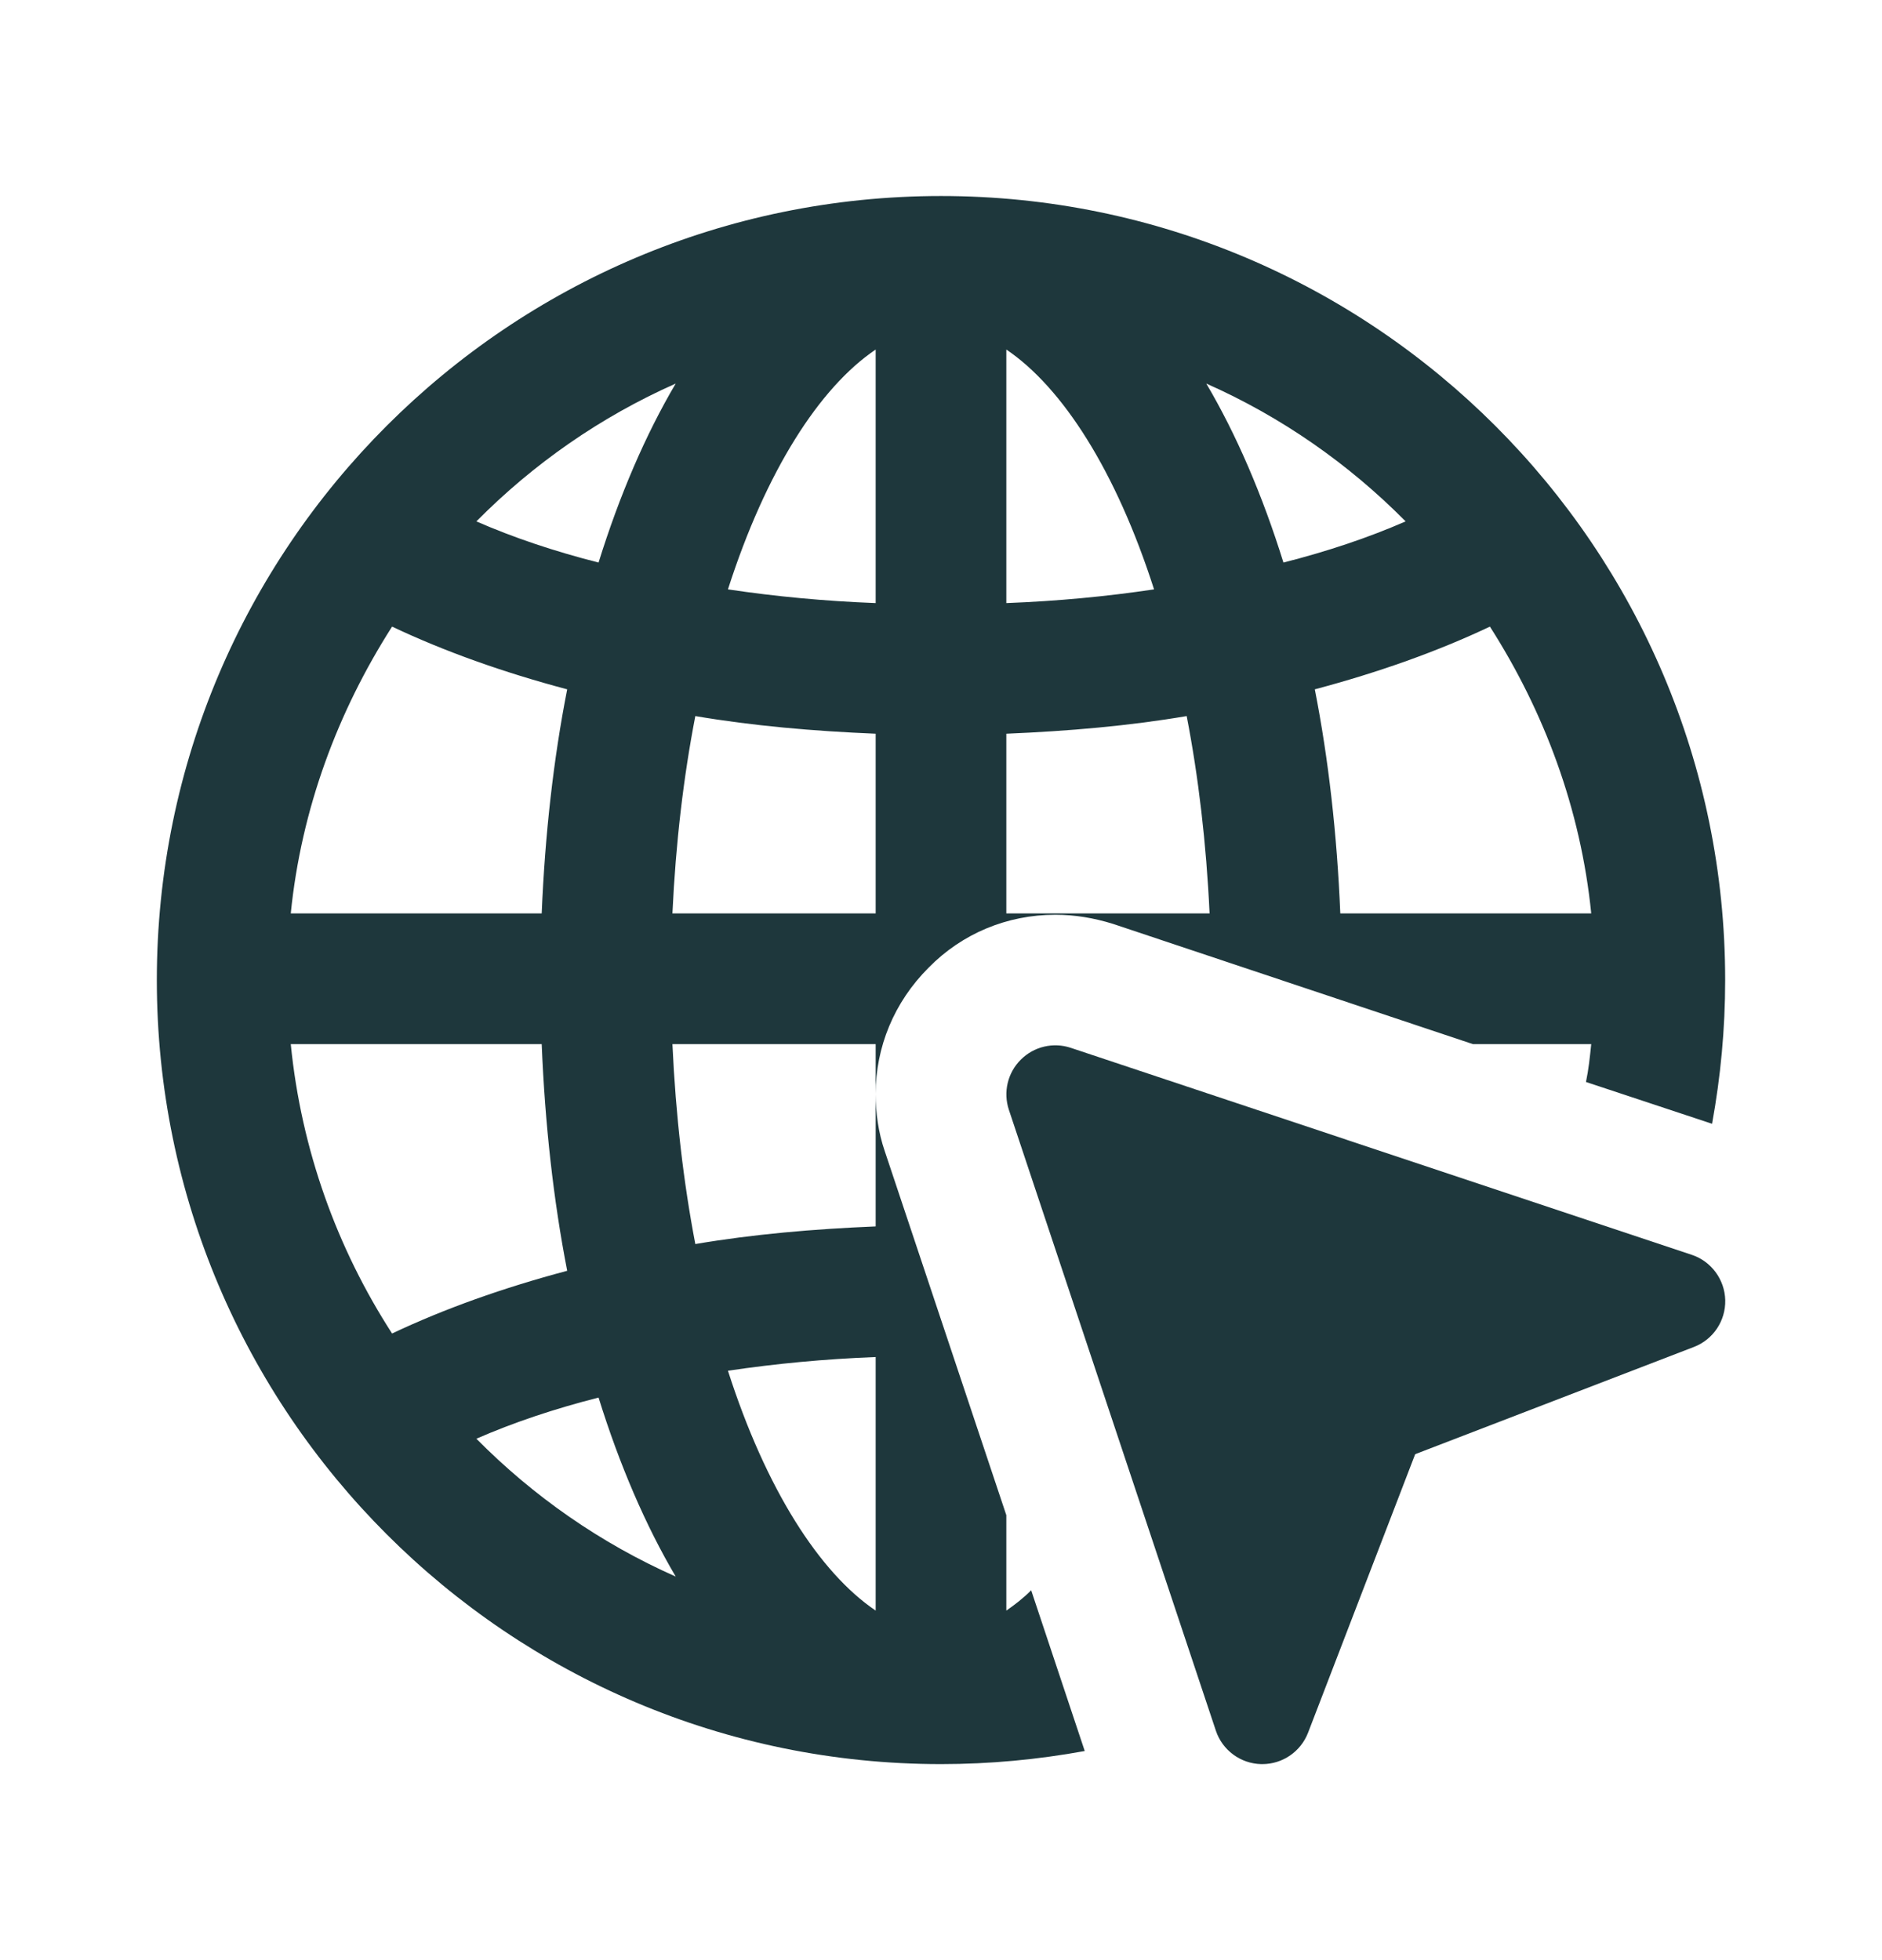 <svg width="24" height="25" viewBox="0 0 24 25" fill="none" xmlns="http://www.w3.org/2000/svg">
<path d="M12 2.5C6.483 2.5 2 6.983 2 12.5C2 18.017 6.483 22.5 12 22.5C12.625 22.5 13.233 22.442 13.833 22.333L13.15 20.283C13.05 20.383 12.942 20.467 12.833 20.542V19.325L11.283 14.683C11.2 14.442 11.167 14.192 11.167 13.95V15.642C10.375 15.675 9.6 15.742 8.867 15.867C8.717 15.083 8.617 14.233 8.575 13.317H11.167V13.95C11.167 13.358 11.4 12.783 11.842 12.342C12.267 11.908 12.842 11.667 13.458 11.667C13.708 11.667 13.95 11.708 14.192 11.783L18.783 13.317H20.292C20.275 13.483 20.258 13.642 20.225 13.8L21.833 14.333C21.942 13.733 22 13.125 22 12.5C22 6.983 17.517 2.5 12 2.5ZM11.167 17.308V20.542C10.45 20.058 9.767 18.992 9.283 17.483C9.892 17.392 10.517 17.333 11.167 17.308ZM5 7.992C5.667 8.308 6.417 8.575 7.233 8.792C7.058 9.683 6.95 10.642 6.908 11.65H3.708C3.842 10.317 4.308 9.075 5 7.992ZM3.708 13.317H6.908C6.95 14.342 7.058 15.308 7.233 16.208C6.417 16.425 5.667 16.692 5 17.008C4.3 15.925 3.842 14.667 3.708 13.317ZM8.617 20.108C7.658 19.683 6.8 19.083 6.075 18.35C6.55 18.142 7.075 17.967 7.633 17.825C7.9 18.683 8.233 19.458 8.617 20.108ZM7.633 7.175C7.075 7.033 6.55 6.858 6.075 6.65C6.8 5.917 7.658 5.317 8.617 4.892C8.233 5.542 7.9 6.317 7.633 7.175ZM11.167 11.65H8.575C8.617 10.75 8.717 9.908 8.867 9.133C9.6 9.258 10.375 9.325 11.167 9.358V11.65ZM11.167 7.692C10.517 7.667 9.892 7.608 9.283 7.517C9.767 6.008 10.45 4.942 11.167 4.458V7.692ZM12.833 4.458C13.55 4.942 14.233 6.008 14.717 7.517C14.108 7.608 13.483 7.667 12.833 7.692V4.458ZM12.833 11.65V9.358C13.625 9.325 14.4 9.258 15.133 9.133C15.283 9.908 15.383 10.75 15.425 11.65H12.833ZM15.383 4.892C16.342 5.317 17.2 5.917 17.925 6.65C17.45 6.858 16.925 7.033 16.367 7.175C16.1 6.317 15.767 5.542 15.383 4.892ZM17.092 11.65C17.05 10.642 16.942 9.683 16.767 8.792C17.583 8.575 18.333 8.308 19 7.992C19.692 9.075 20.158 10.317 20.292 11.65H17.092Z" fill="#1E373C"/>
<path d="M16.098 22.5C16.093 22.5 16.088 22.5 16.083 22.5C15.82 22.494 15.588 22.323 15.505 22.073L12.866 14.156C12.791 13.931 12.849 13.683 13.017 13.516C13.184 13.348 13.432 13.289 13.657 13.365L21.573 16.004C21.823 16.087 21.994 16.319 22.001 16.582C22.007 16.846 21.847 17.086 21.6 17.18L18.047 18.547L16.681 22.099C16.587 22.342 16.355 22.5 16.098 22.5Z" fill="#1E373C"/>
</svg>
